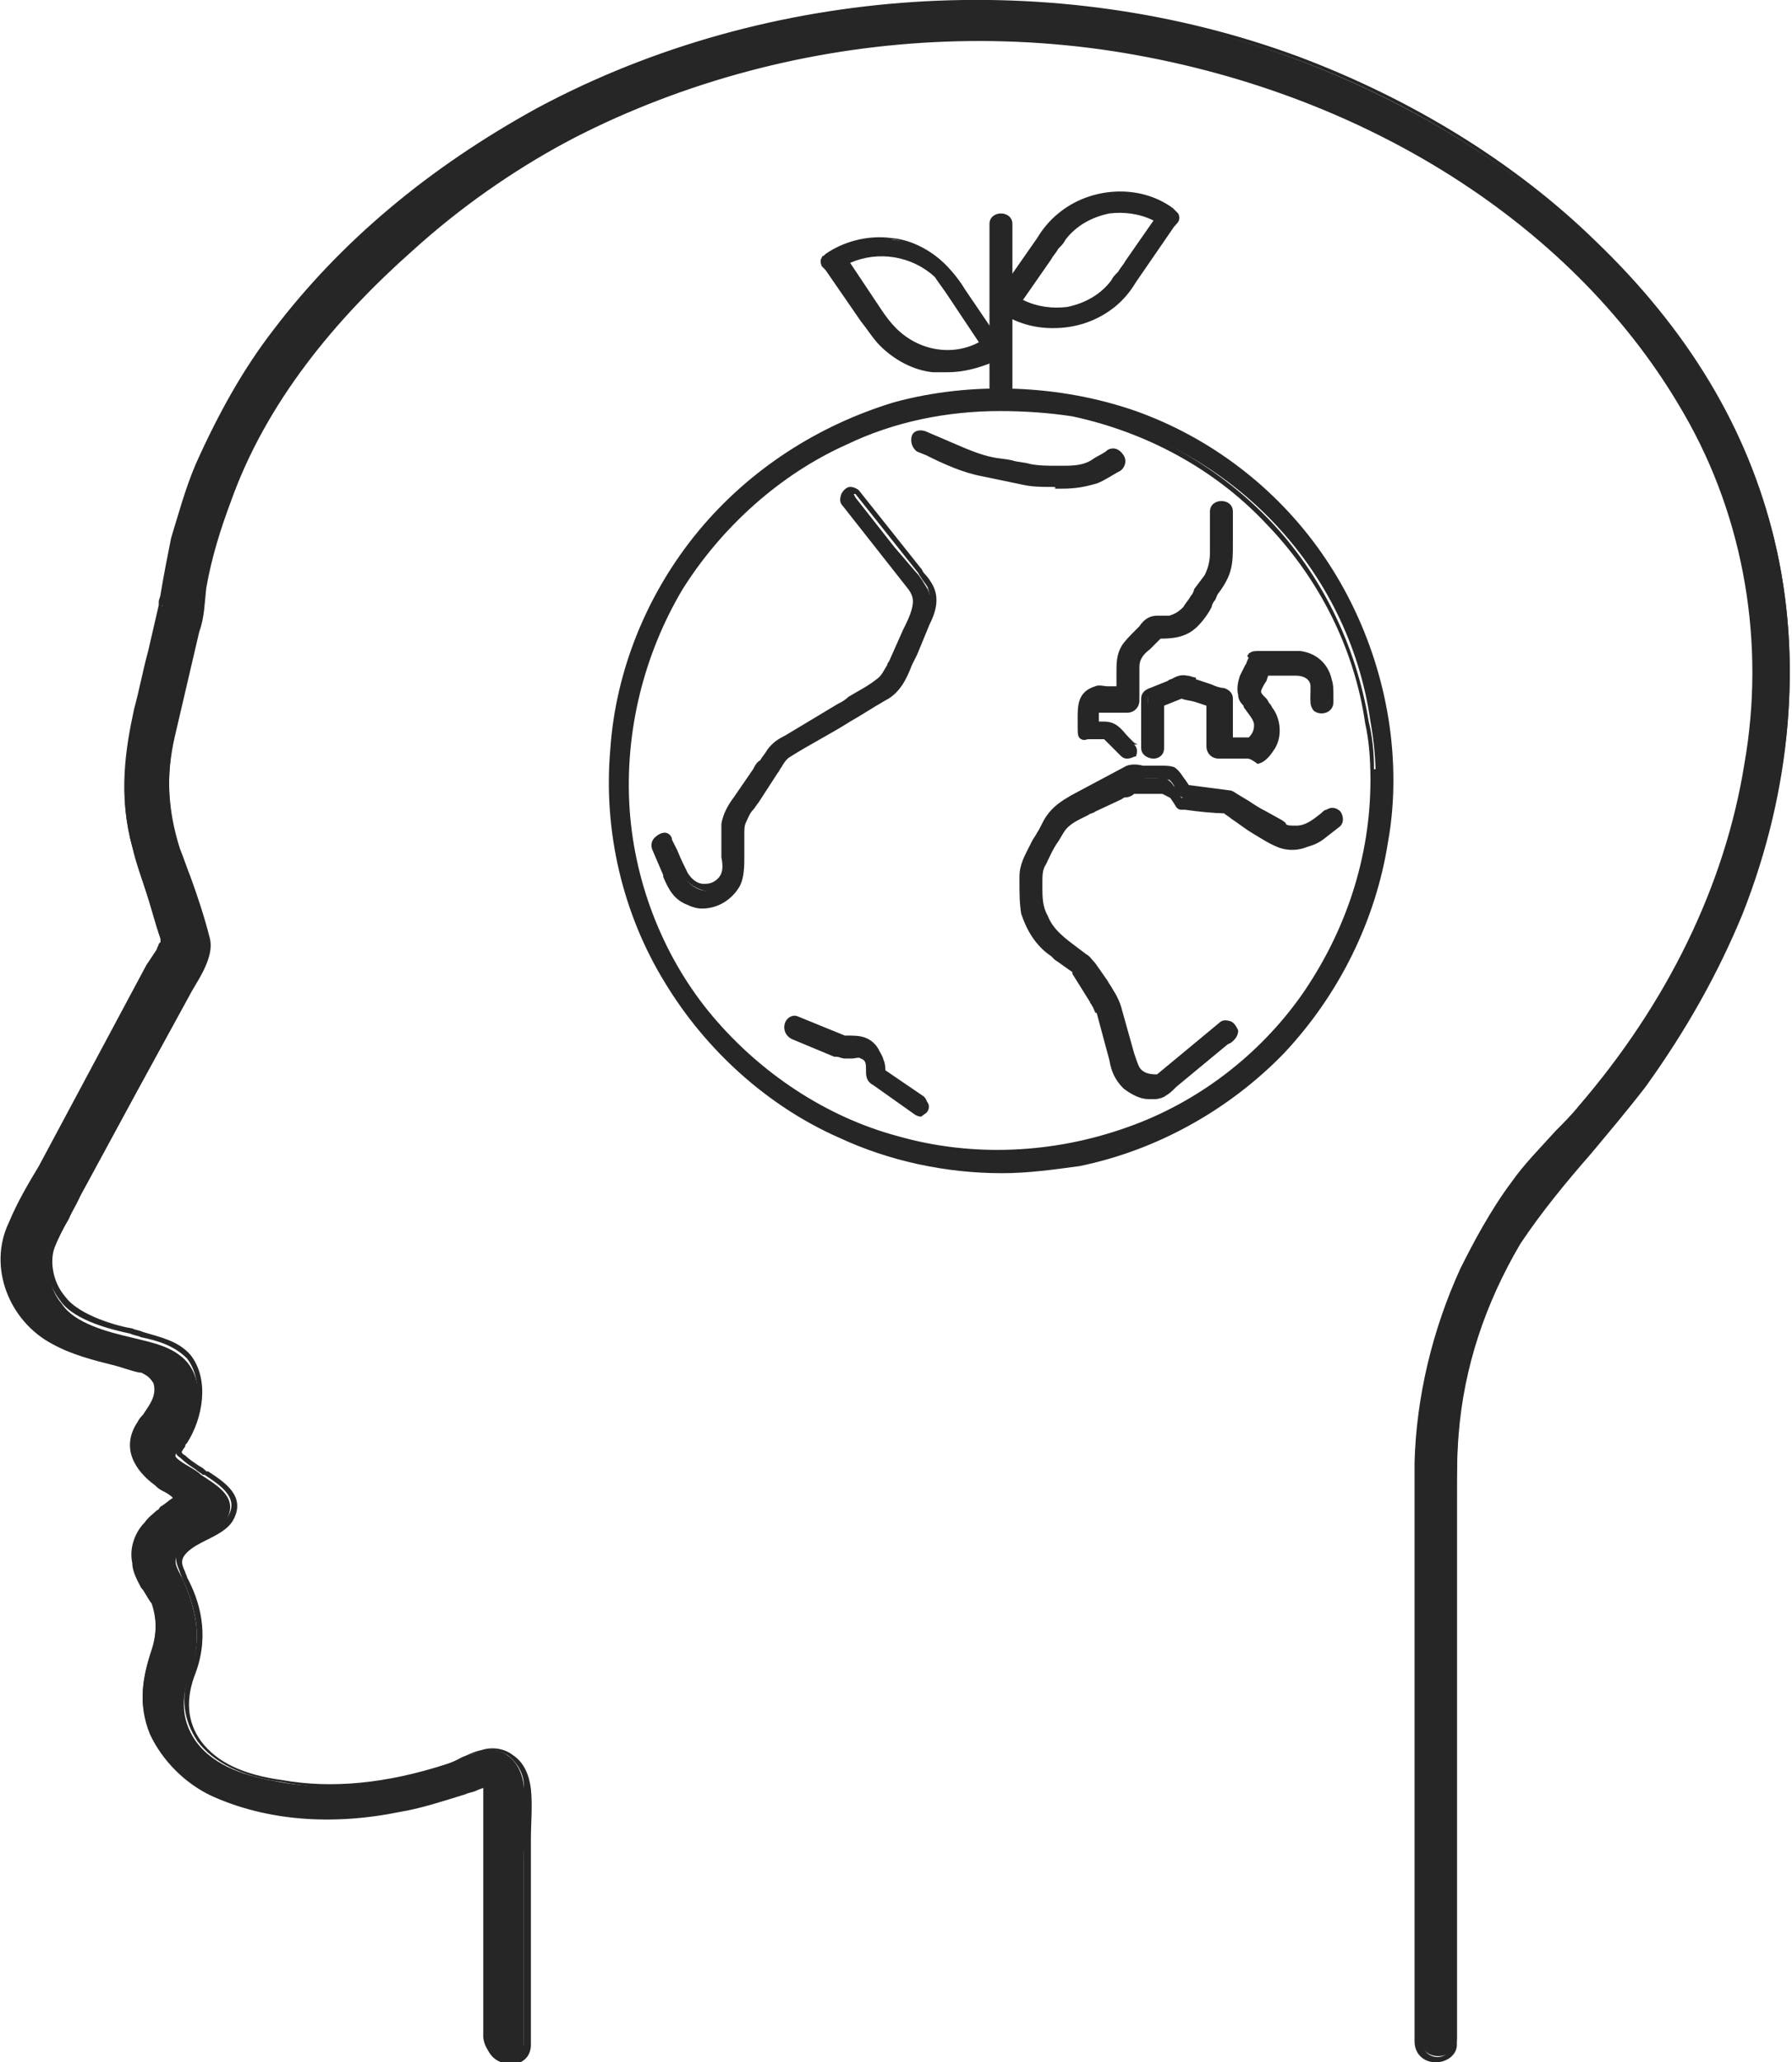 <svg enable-background="new 0 0 101.6 116.9" viewBox="0 0 101.6 116.9" xmlns="http://www.w3.org/2000/svg"><g fill="#262626"><path d="m100.6 30.6c-3.2-13.1-14.8-22.6-27-27.2-13.9-5.2-29.9-4.1-43 2.9-5.8 3.1-10.9 7.3-14.9 12.6-1.8 2.3-3.2 4.8-4.4 7.5-.6 1.4-1 2.7-1.4 4.2-.3 1.1-.4 2.1-.6 3.2 0 .3-.2.9-.1.4 0 .1-.1.3-.1.3-.5 2-.9 4-1.4 5.9-.7 2.5-.9 5-.2 7.6.5 1.7 1.1 3.5 1.6 5.2v.1l.2-.2c-.1 0-.2.3-.2.3 0 .1 0 .1.1.2s-.1.1-.2 0c-.2.4-.4.8-.7 1.3l-6 11.3c-.6 1-1.2 2-1.7 3.2-1.2 2.5.1 5.5 2.5 6.7 1.5.8 3.2 1.1 4.9 1.6.4.2.7.3.8.7.3 1-.4 1.6-.9 2.4-.8 1.4-.1 2.6 1 3.4.3.2.8.5 1.2.8-.3.2-.6.4-.8.5-.3.3-.7.4-.9.8-.5.6-.8 1.4-.7 2.2s.7 1.4.9 2.2c.3.9.3 1.9 0 2.8-.5 1.5-.8 3.1-.1 4.6s2 2.8 3.4 3.5c3.3 1.5 7 1.6 10.6.8 1.3-.3 2.5-.6 3.6-1 .3-.2.8-.3 1.2-.4h.1v11.1 3.4c.2 1.6 2.3 1.6 2.3.3v-10.3c0-1.4.1-2.8 0-4.2s-1.2-2.5-2.6-2c-.8.3-1 .4-2 .8-3 1-6.2 1.5-9.3.9-1.7-.3-3.6-.8-4.7-2.3-.9-1.3-.8-2.6-.3-4 .7-1.8.3-3.6-.5-5.3-.3-.6-.6-1 0-1.5.8-.7 2-.8 2.5-1.7.8-1.3-.5-2-1.4-2.6-.3-.3-.8-.5-1.2-.8s-.3-.3.1-.8c.9-1.4 1.4-3.5.3-4.8-.8-.9-2-1.1-3.2-1.4-1.3-.3-3.2-.8-3.9-1.9-.7-.8-.9-2.1-.6-3 .5-1.1 1.2-2.1 1.7-3.2l3.2-5.9 2.9-5.3c.4-.8 1.4-2 1.1-3.1-.3-1.7-1.1-3.5-1.6-5.1-.7-2.2-.8-4.3-.3-6.5l1.4-6c.3-.8.3-1.7.4-2.5.3-1.7.8-3.3 1.4-4.9 2-5.6 5.9-10.3 10.3-14.2 10.7-9.7 25.8-13.6 39.8-11.5 12.9 2 25.8 9.1 32.4 20.8 3.4 6 4.6 13.1 3.4 19.9-1.2 7.2-4.7 13.9-9.4 19.4-1.3 1.4-2.6 2.7-3.7 4.2-1.1 1.4-2 3.1-2.9 4.8-1.5 3.4-2.5 7.2-2.5 10.9-.1 2.3 0 4.5 0 6.8v26c0 1.4 2.1 1.4 2.1 0v-31c0-1.2 0-2.4.1-3.6.3-3.8 1.5-7.5 3.6-10.9 2-3.2 4.9-5.9 7.1-8.9 2.2-3.1 4.1-6.3 5.5-9.8 2.5-6.3 3.4-13.7 1.7-20.7z"/><path d="m81.4 116.9c-.6 0-1.2-.4-1.2-1.2v-26c0-.8 0-1.5 0-2.3 0-1.5 0-3 0-4.5.1-3.7 1-7.5 2.6-11 .7-1.4 1.7-3.3 2.9-4.9.7-1 1.6-1.9 2.5-2.9.4-.4.9-.9 1.3-1.4 5-5.8 8.3-12.5 9.4-19.4 1.2-6.8 0-13.9-3.4-19.8-6.1-10.7-18.2-18.4-32.4-20.6-14.4-2.2-29.2 2-39.8 11.1-5 4.4-8.4 9.2-10.2 14.2-.5 1.3-1.1 3-1.4 4.9-.1.3-.1.7-.1 1-.1.5-.1 1-.3 1.5l-1.4 6c-.5 2.2-.4 4.3.3 6.5.2.5.4 1.1.6 1.6.4 1.1.8 2.3 1.1 3.5.2.8-.3 1.8-.8 2.5-.1.2-.2.4-.3.6l-2.9 5.3-3.2 5.9c-.3.5-.6 1.1-.8 1.6-.3.5-.6 1.1-.8 1.6-.3.8-.1 2 .6 2.8.8 1.1 3.1 1.7 3.8 1.8.2.1.4.1.6.2 1 .3 2 .5 2.7 1.3 1.1 1.4.7 3.6-.2 5-.1.1-.1.1-.1.2-.1.1-.2.3-.2.3s0 .1.2.2c.2.2.5.4.8.6.2.1.3.2.4.3h.1c.9.6 2.2 1.4 1.4 2.8-.3.5-.9.8-1.5 1.1-.4.2-.8.4-1.1.7-.4.4-.3.7-.1 1.1 0 .1.1.2.1.3.7 1.3 1.3 3.2.5 5.4-.6 1.5-.5 2.8.3 3.9.9 1.2 2.4 1.9 4.6 2.2 2.8.5 5.9.2 9.3-.9.4-.1.7-.3.9-.4.3-.1.6-.3 1.1-.4.6-.2 1.3-.1 1.8.3.6.4.9 1.1 1 1.9.1 1 0 1.9 0 2.8v1.4 10.3c0 .7-.5 1.1-1.1 1.1-.7 0-1.4-.4-1.5-1.4v-14.3c-.2.1-.3.1-.5.2s-.4.1-.6.2c-1.3.4-2.5.8-3.7 1-3.9.8-7.6.5-10.7-.9-1.5-.7-2.8-2-3.5-3.5-.7-1.7-.4-3.3.1-4.7.3-.9.3-1.8 0-2.7-.3-.4-.4-.7-.6-.9-.2-.4-.5-.9-.5-1.4-.2-.9.2-1.8.7-2.3.2-.3.5-.5.7-.7.1 0 .1-.1.2-.2.2-.1.4-.3.7-.5-.2-.2-.4-.3-.6-.4s-.3-.2-.4-.3c-1.1-.8-2-2.1-1-3.6.1-.2.2-.3.3-.4.4-.6.8-1.1.6-1.8-.2-.3-.3-.4-.7-.6h-.1c-.5-.1-1-.3-1.4-.4-1.2-.3-2.4-.6-3.5-1.2-2.5-1.3-3.7-4.4-2.5-6.9.5-1.2 1.1-2.2 1.7-3.2l6.1-11.4c.2-.3.4-.6.6-.9 0-.1.1-.2.1-.3l.1-.1v-.1s0 0 0-.1c-.3-.8-.5-1.7-.8-2.6s-.6-1.7-.8-2.6c-.8-2.9-.4-5.5.1-7.8.3-1.1.5-2.2.8-3.3.2-.9.4-1.7.6-2.6v-.1s0 0 0-.1.1-.3.1-.4c.2-1.2.4-2.2.6-3.2.4-1.3.8-2.8 1.4-4.2 1.3-2.9 2.7-5.4 4.4-7.6 3.8-5 8.8-9.2 15-12.6 13.1-7 29.3-8 43.1-2.9 6.4 2.4 12.3 6 16.9 10.5 5.2 5 8.6 10.6 10.1 16.9 1.6 6.7 1 14.1-1.8 21.2-1.4 3.4-3.2 6.6-5.5 9.8-1 1.3-2.1 2.6-3.1 3.8-1.4 1.6-2.8 3.3-4 5.1-2 3.4-3.2 7-3.5 10.8-.1 1.2-.1 2.4-.1 3.6v31c0 .6-.6 1-1.2 1zm-25.8-114.9c2.5 0 5.1.2 7.6.6 14.2 2.2 26.4 10 32.5 20.8 3.4 6 4.6 13.1 3.4 20-1.1 6.9-4.4 13.6-9.4 19.5-.4.5-.9.9-1.3 1.4-.9.9-1.7 1.8-2.4 2.8-1.2 1.6-2.2 3.4-2.9 4.8-1.6 3.5-2.4 7.3-2.5 10.9-.1 1.5 0 3 0 4.5v2.3 26c0 .7.5 1 .9 1s.9-.3.9-1v-31c0-1.2 0-2.4.1-3.6.3-3.9 1.5-7.5 3.6-10.9 1.2-1.8 2.6-3.5 4-5.1 1.1-1.2 2.2-2.5 3.1-3.8 2.3-3.2 4.1-6.4 5.5-9.7 2.8-7.1 3.4-14.3 1.8-21-1.5-6.2-4.9-11.8-10.1-16.7-4.6-4.4-10.4-8-16.8-10.4-13.8-5.1-29.8-4-42.9 2.9-6.1 3.3-11.1 7.5-14.9 12.5-1.7 2.2-3.1 4.6-4.4 7.5-.6 1.4-1 2.8-1.4 4.1-.2 1-.4 2-.6 3.2s0 .6-.2.7c-.2 1-.4 1.8-.6 2.7-.3 1.1-.5 2.2-.8 3.3-.5 2.3-.9 4.9-.1 7.7.3.8.5 1.7.8 2.6.3.8.5 1.7.8 2.5h.1.1.7l-.6.2s0 .1-.1.1v.1c.1.1.1.2 0 .3s-.2.1-.3 0c0 .1-.1.2-.1.2-.2.3-.3.6-.6.9l-6.1 11.3c-.6 1-1.2 2-1.7 3.2-1.1 2.3 0 5.3 2.4 6.5 1.1.6 2.2.9 3.4 1.2.5.1 1 .2 1.5.4h.1c.4.2.7.3.9.7.2.9-.2 1.5-.6 2.1-.1.1-.2.3-.3.4-.8 1.3 0 2.5 1 3.2.1.1.3.2.4.3.3.2.5.3.8.6l.1.1-.1.1c-.3.2-.6.4-.8.5-.1.1-.1.1-.2.2-.3.2-.5.3-.7.7-.4.5-.8 1.3-.7 2.1 0 .5.3.9.5 1.3.2.3.3.6.4.9.3 1 .3 1.9 0 2.9-.4 1.3-.8 2.9-.1 4.5.7 1.5 1.9 2.7 3.3 3.4 3 1.4 6.6 1.7 10.5.8 1.2-.2 2.4-.6 3.6-1 .2-.1.4-.2.6-.2.2-.1.4-.1.6-.2h.1.2v14.6c.1.7.6 1.1 1.2 1.1h.1c.4 0 .8-.3.8-.9v-10.3c0-.5 0-1 0-1.4 0-1 0-1.8 0-2.8 0-.7-.4-1.3-.9-1.7-.5-.3-1-.4-1.6-.2-.5.1-.7.3-1 .4-.2.1-.5.2-.9.4-3.4 1.2-6.5 1.5-9.4.9-2.2-.3-3.8-1.1-4.7-2.3-.8-1.2-1-2.5-.4-4.1.8-2 .1-3.9-.5-5.2 0-.1-.1-.2-.1-.3-.2-.5-.4-.9.1-1.4.3-.3.8-.5 1.2-.7.6-.3 1.1-.5 1.4-1 .7-1.1-.4-1.8-1.3-2.4h-.1c-.1-.1-.3-.2-.4-.3-.3-.2-.6-.4-.8-.6-.1-.1-.3-.2-.3-.3 0-.2.1-.3.2-.5 0-.1.1-.1.1-.2.9-1.3 1.3-3.4.3-4.7-.7-.7-1.6-1-2.6-1.2-.2-.1-.4-.1-.6-.2-.9-.2-3.2-.7-4-1.9-.7-.9-1-2.2-.6-3.1.3-.6.6-1.1.9-1.6s.6-1.1.8-1.6l3.2-5.9 2.9-5.3.3-.6c.4-.8.9-1.6.7-2.3-.2-1.1-.6-2.3-1-3.4-.2-.6-.4-1.1-.6-1.7-.7-2.2-.8-4.4-.3-6.6l1.4-6c.2-.5.2-1 .3-1.5 0-.3.1-.7.2-1 .3-1.9.9-3.6 1.4-4.9 1.8-5.1 5.3-9.9 10.3-14.3 8.6-7.7 20.3-11.9 32.3-11.9z"/><path d="m78 44.2c0 4.4-1.4 8.7-3.9 12.3-2.5 3.5-6 6.2-10 7.6-4.2 1.5-8.8 1.7-13.1.5-4.1-1.2-7.8-3.6-10.6-6.9s-4.5-7.5-4.8-11.9c-.3-4.3.7-8.9 3-12.6 2.2-3.6 5.5-6.6 9.4-8.3 4-1.8 8.7-2.3 13-1.5 4.2.9 8.1 3 11.1 6.1s5 7.1 5.6 11.4c.2 1.1.3 2.2.3 3.3s.8.5.8 0c0-4.5-1.4-9.1-4.1-12.8-2.6-3.6-6.2-6.4-10.4-7.9s-9.1-1.8-13.6-.5c-4.3 1.2-8.2 3.8-11 7.2-2.9 3.5-4.6 7.8-4.9 12.3s.7 9.2 3.1 13.1c2.3 3.8 5.7 6.8 9.8 8.7 4.2 1.9 8.9 2.4 13.5 1.5 4.4-.9 8.4-3.1 11.5-6.3s5.2-7.4 5.9-11.8c.2-1.1.2-2.2.3-3.4-.1-.6-.9-.6-.9-.1z"/><path d="m56.8 66.5c-3.2 0-6.4-.7-9.2-2-4.1-1.8-7.6-5-9.9-8.8-2.4-3.9-3.5-8.6-3.1-13.2.3-4.5 2.1-8.9 5-12.4s6.8-6 11.1-7.3c4.4-1.2 9.4-1 13.7.5 4.2 1.5 7.9 4.3 10.5 8s4.1 8.3 4.1 12.9v.1c0 1.1-.1 2.3-.3 3.4-.7 4.5-2.8 8.7-5.9 12-3.1 3.2-7.2 5.5-11.6 6.4-1.5.2-2.9.4-4.4.4zm-.2-44c-2 0-4 .3-5.9.8-4.2 1.2-8.1 3.7-10.9 7.1s-4.6 7.7-4.9 12.2.8 9.1 3.1 12.9c2.3 3.7 5.7 6.8 9.7 8.6 4.1 1.9 8.9 2.4 13.3 1.5 4.3-.9 8.3-3.1 11.4-6.2 3.1-3.2 5.1-7.3 5.8-11.7.1-.9.2-1.7.2-2.6-.1 0-.2 0-.3 0-.2 4.2-1.5 8.1-4 11.6s-6.1 6.2-10.1 7.7c-4.2 1.5-8.9 1.7-13.3.5-4.2-1.2-7.9-3.6-10.7-7-2.8-3.3-4.5-7.6-4.9-12-.3-4.5.8-9 3-12.8 2.2-3.7 5.6-6.7 9.5-8.4 4-1.8 8.7-2.4 13.1-1.5 4.2.9 8.2 3.1 11.2 6.2s5 7.2 5.7 11.5c.2.8.3 1.7.3 2.7h.3c-.1-4.3-1.5-8.6-4-12-2.6-3.6-6.1-6.3-10.3-7.8-2.1-.9-4.7-1.3-7.3-1.3zm.1.8c-3 0-6 .6-8.7 1.9-3.8 1.7-7.1 4.7-9.3 8.2-2.2 3.7-3.3 8.1-3 12.5.3 4.3 2 8.5 4.7 11.7s6.4 5.7 10.5 6.8c4.2 1.2 8.8 1 13-.5 4-1.4 7.5-4.1 9.9-7.5 2.5-3.6 3.9-7.8 3.9-12.2 0-1.3-.1-2.3-.3-3.2-.6-4.2-2.6-8.2-5.6-11.3-2.9-3.1-6.8-5.2-11-6.1-1.3-.2-2.7-.3-4.1-.3zm21.5 20.9c0 .3.1.4.1.4s.2-.2.2-.4c0-.1 0-.1 0-.1-.1 0-.2 0-.3.1 0-.1 0 0 0 0z"/><path d="m47.8 28.6 3.7 4.7c.3.4.5.9.3 1.4-.2.4-.3.8-.5 1.2l-.8 1.8c-.2.4-.3.9-.7 1.2-.7.5-1.5.9-2.2 1.3l-3 1.8c-.3.2-.7.4-.9.8-.2.3-.5.7-.7 1.1l-1.1 1.6c-.3.4-.6.8-.7 1.4-.1.5 0 1.1 0 1.6 0 .6.1 1.2-.3 1.6-.6.7-1.6.4-2.1-.4-.2-.5-.4-1-.7-1.5l-.2-.5c-.2-.5-.9-.1-.7.4l.6 1.5c.3.7.6 1.2 1.3 1.6.9.4 2 0 2.5-.9.3-.6.3-1.2.3-1.9v-1c0-.2 0-.5.1-.7.1-.4.5-.8.7-1.2l1.2-1.7c.2-.3.5-.8.8-1 1.7-1.1 3.5-2.1 5.4-3.2.9-.5 1.2-1.6 1.6-2.5l.7-1.7c.3-.7.5-1.3.2-2-.2-.3-.4-.7-.7-1l-1.2-1.4-2.2-2.8-.1-.2c-.4-.4-.9.2-.6.6z"/><path d="m39.8 51.5c-.3 0-.6-.1-.8-.2-.8-.3-1.1-.9-1.4-1.6v-.1l-.6-1.4c-.1-.2-.1-.5.1-.7s.4-.3.6-.3.4.2.4.4l.3.6c.2.5.4.9.6 1.3.2.3.5.6.9.6.2 0 .5 0 .8-.3s.3-.7.2-1.2c0-.1 0-.2 0-.3 0-.2 0-.4 0-.5 0-.4 0-.7 0-1.1.1-.6.4-1.1.7-1.5l1.1-1.6c.1-.2.2-.4.4-.5.1-.2.3-.4.4-.6.3-.4.6-.6 1-.8l3-1.8c.2-.1.4-.2.6-.4.5-.3 1.1-.6 1.6-1 .3-.2.4-.5.6-.8 0-.1.1-.2.1-.2l.8-1.8c.2-.4.4-.8.5-1.2s.1-.7-.2-1.1l-3.7-4.7c-.2-.2-.2-.4-.1-.7.1-.2.3-.4.5-.4s.4.1.5.2l3.5 4.4c.1.1.1.2.2.3.2.2.4.5.5.7.4.8.1 1.6-.2 2.2l-.7 1.7c-.1.2-.2.4-.3.6-.3.8-.7 1.6-1.5 2-.7.4-1.3.8-2 1.2-1.1.7-2.3 1.3-3.4 2-.2.1-.4.4-.5.6-.1.1-.1.2-.2.3l-1.1 1.7c-.1.1-.2.3-.3.4-.2.2-.3.5-.4.7s-.1.4-.1.7v1.2c0 .6 0 1.3-.3 1.8-.5.8-1.3 1.2-2.1 1.2zm-2.2-3.8s-.1 0-.1.1-.1.1 0 .2l.7 1.5c.3.6.5 1.1 1.1 1.3.8.3 1.7 0 2.1-.8.3-.5.3-1 .3-1.6v-1.2c0-.3 0-.5.1-.8s.3-.5.5-.8c.1-.1.2-.3.3-.4l1.2-1.7c.1-.1.1-.2.2-.3.2-.3.4-.6.7-.8 1.1-.7 2.3-1.4 3.4-2 .7-.4 1.3-.8 2-1.2.6-.4.9-1.1 1.3-1.8.1-.2.2-.4.3-.6l.7-1.7c.3-.7.4-1.2.2-1.8-.1-.2-.3-.4-.4-.6-.1-.1-.1-.2-.2-.3l-3.5-4.4h-.1s-.1.1-.1.1v.2l3.7 4.7c.4.5.5 1.1.3 1.6-.1.4-.3.8-.5 1.2l-.8 1.8c0 .1-.1.2-.1.2-.2.4-.3.8-.7 1.1-.5.4-1.1.7-1.6 1-.2.1-.4.2-.6.4l-3 1.8c-.3.2-.6.4-.9.7-.1.2-.2.4-.4.5-.1.2-.2.4-.4.5l-1.1 1.6c-.3.4-.6.8-.6 1.3v1 .6.3c0 .5 0 1.1-.4 1.5-.3.3-.7.5-1.2.4s-1-.4-1.3-.9c-.2-.5-.4-.9-.6-1.4z"/><path d="m69.4 58.2-3.7 3.1.3-.1c-.6 0-1.1-.1-1.5-.5-.2-.2-.3-.5-.3-.8l-.7-2.5c-.2-.5-.5-1-.8-1.5l-.7-1.1c-.1-.2-.3-.3-.5-.5-.8-.6-1.7-1.2-2.1-2.1-.4-.7-.4-1.3-.4-1.8 0-.6 0-.9.2-1.4.3-.6.7-1.2 1-1.8.4-.7 1.2-1 1.9-1.3l1.5-.7c.2-.1.6-.2.8-.4.1-.1-.3 0-.1.1h.3 1.7l-.3-.2.6.9c.1.2.2.3.4.3h.2c.7.1 1.6.2 2.3.2.2 0-.2-.1-.1 0s.3.2.4.3c.3.2.7.5 1 .7.5.3 1.1.7 1.6.9.7.3 1.5.2 2.1-.2s.6-.4.9-.7c.4-.3 0-1-.4-.7-.5.4-1.1 1-1.8 1s-.6-.2-.9-.3l-.9-.5c-.5-.2-.9-.6-1.3-.8-.2-.1-.4-.3-.6-.3s-.4-.1-.7-.1l-2-.2.3.2-.4-.6c-.1-.2-.3-.5-.5-.6s-.6-.1-.8-.1h-.4c-.4 0-.9-.1-1.2.1l-1.4.7-1.6.8c-.5.3-1 .6-1.3 1.1-.3.4-.5.9-.7 1.3-.3.6-.7 1.2-.7 1.8 0 .7 0 1.4.1 2 .2 1 .8 1.7 1.6 2.3.4.3.8.7 1.2.9.1.1-.1-.2-.1-.1s.1.1.1.2l.5.7.5.8c.1.2.2.4.3.5s0-.1 0 0 0 .1.1.2l.2.7.5 1.8c.2.5.3 1.1.7 1.5.3.3.8.5 1.3.6.3 0 .6.1.8-.1.3-.2.5-.4.8-.7l2.7-2.2.2-.2c.7-.4.2-1-.2-.6z"/><path d="m65.5 62.3c-.1 0-.3 0-.4 0-.5 0-1-.3-1.4-.6-.5-.5-.7-1-.8-1.6l-.7-2.6s0-.1-.1-.1c-.1-.2-.1-.3-.2-.4 0-.1-.1-.1-.1-.2l-1-1.6s0 0 0-.1c-.3-.2-.7-.5-1-.7l-.2-.2c-.9-.6-1.4-1.5-1.7-2.4-.1-.6-.1-1.2-.1-1.8v-.3c0-.7.3-1.2.6-1.8l.1-.2c.1-.2.2-.3.3-.5.2-.3.3-.6.5-.9.4-.6.9-.9 1.4-1.2l3-1.6c.3-.2.7-.2 1.1-.1h.3.5.2c.2 0 .6 0 .8.1.3.2.5.6.6.7l.2.3 2.3.3c.2 0 .4.2.6.3l.5.3c.3.2.6.4 1 .6l.9.5c.1.1.2.1.2.2.1.1.2.1.6.1.5 0 .9-.3 1.4-.7.1-.1.2-.2.3-.2.3-.2.6-.1.8.1.2.3.2.7-.1.9l-.9.7c-.7.5-1.6.6-2.4.2-.5-.2-1-.5-1.4-.8l-.2-.1c-.2-.1-.3-.2-.5-.3s-.3-.2-.5-.3c-.1-.1-.1-.1-.2-.1s-.1-.1-.2-.1c-.6 0-1.1-.1-1.7-.2l-.5-.1h-.1-.1c-.3 0-.5-.2-.7-.5l-.6-.3h-1.4c-.1 0-.1 0-.2 0-.1.1-.3.2-.5.2-.1 0-.2.1-.2.1l-1.5.7c-.1.1-.3.1-.4.2-.6.3-1.1.5-1.4 1l-.3.5c-.3.4-.5.9-.7 1.3-.2.3-.2.6-.2 1.1v.2c0 .5 0 1.1.3 1.6.3.8 1 1.3 1.8 1.9l.4.3c.2.1.3.3.5.5l.7 1c.1.2.2.3.3.5.2.3.4.7.5 1.1l.7 2.5c.1.3.2.6.3.8.2.3.5.4 1 .4l3.5-2.9c.2-.2.4-.2.7-.1.2.1.3.3.4.5 0 .1 0 .4-.4.7l-.2.1-2.9 2.4c-.2.2-.4.4-.6.5-.1.1-.4.2-.6.2zm-.6-.6h.2c.2 0 .5.1.7 0s.4-.3.6-.5zm-2.3-4.4.8 2.6c.1.5.3 1 .7 1.4.2.2.4.3.7.4l.4-.4c-.3-.1-.6-.2-.9-.5-.2-.3-.3-.5-.4-.9l-.7-2.5c-.1-.3-.3-.6-.5-.9-.1-.2-.2-.3-.3-.5l-.7-1c-.1-.1-.2-.2-.3-.4l-.4-.4c-.8-.6-1.6-1.1-1.9-2.1-.3-.6-.3-1.2-.3-1.8v-.2c0-.5 0-.9.3-1.3.2-.5.5-.9.7-1.4l.3-.5c.4-.6 1-.9 1.6-1.2.1-.1.3-.1.4-.2l1.5-.8c.1 0 .2-.1.3-.1s.2-.1.3-.1c0-.1.2-.2.3-.2h.2l.1.1h1l-.2-.3h-.6c-.1 0-.2 0-.3 0-.3 0-.6 0-.8.1l-3 1.6c-.5.3-.9.5-1.2 1-.2.3-.3.5-.5.8-.1.2-.2.3-.3.5l-.1.2c-.3.5-.5 1-.5 1.5v.3c0 .6 0 1.1.1 1.6.2.9.7 1.6 1.5 2.2l.2.2c.2.2.5.4.8.6.2 0 .4.2.4.3l.1.2.9 1.5c0 .1.1.1.1.2 0 0 0 .1.1.1l.1.2zm3.8 3.6h.4l2.7-2.2c.2-.1.2-.2.2-.3 0 0 0-.1-.1-.1h-.1zm3.4-14.9c.1 0 .2.1.2.1.2.1.3.2.5.3s.3.2.5.3l.2.1c.5.3.9.5 1.4.8.6.3 1.3.2 1.9-.2l.9-.7c.1-.1.1-.2 0-.2-.1-.1-.1-.1-.2 0s-.2.1-.3.2c-.5.4-1 .8-1.7.8-.6 0-.7-.1-.9-.3 0 0-.1-.1-.2-.1l-.9-.5c-.3-.2-.7-.4-1-.6l-.5-.3c-.1-.1-.3-.2-.4-.2l-.7-.1-1.2-.1.2.3c.5.1 1 .1 1.4.2.1 0 .2-.1.3 0l.2.1zm-2.8-.5h.1.1.3l-.8-.5.1.2c0 .3.1.3.2.3zm-1.2-1.3.8.4c-.1-.2-.2-.3-.3-.4-.1 0-.3 0-.5 0z"/><path d="m64.2 42.1c-.3-.3-.7-.7-1-1-.2-.2-.5-.1-.7-.1h-.7l.4.4v-.8c0-.3 0-.5.3-.5h1.5c.2 0 .4-.2.4-.4 0-.6 0-1.3 0-1.9 0-.5.3-.8.7-1.2l.7-.7-.3.1c.8 0 1.6-.1 2.2-.7.4-.4.7-.9 1-1.4s.7-1 .9-1.6c.1-.5.1-1.1.1-1.6v-1.7c0-.5-.8-.5-.8 0v2.3c0 .5-.1 1-.3 1.4-.2.3-.4.6-.6.8-.2.3-.4.7-.7 1-.2.3-.5.5-.9.5-.2.1-.5 0-.7.1-.4 0-.7.4-.9.6s-.7.6-.9 1c-.3.5-.2 1-.2 1.6v1.3l.4-.4h-1c-.3 0-.6 0-.9 0-1 .2-.7 1.3-.7 2.1 0 .7.2.4.4.4h1.1l-.3-.1 1.1 1.1c.2.3.7-.2.4-.6z"/><path d="m63.9 43c-.2 0-.3-.1-.4-.2l-.9-.9h-.3-.5s0 0-.1 0-.2.1-.4 0-.2-.3-.2-.7c0-.1 0-.2 0-.3s0-.1 0-.2c0-.7 0-1.5 1-1.8.2-.1.5 0 .7 0h.5v-.8c0-.5 0-1 .3-1.5.2-.3.5-.6.7-.8l.2-.2.1-.1c.2-.3.5-.6 1-.6h.3.4c.3-.1.5-.2.8-.5.1-.2.3-.4.4-.6.1-.1.2-.3.2-.4l.6-.8c.2-.4.3-.8.3-1.3v-2.3c0-.8 1.3-.8 1.3 0v1.9c0 .4 0 .9-.1 1.3-.1.5-.4 1-.7 1.4-.1.1-.1.2-.2.4-.1.1-.2.3-.2.4-.2.4-.5.8-.8 1.1-.6.6-1.3.7-2.1.7l-.6.6c-.4.3-.6.6-.6 1v1.2.1.6c0 .4-.3.7-.7.7h-1.5c-.1 0-.1 0-.1 0v.3.2h.2c.2 0 .5 0 .8.2s.5.5.7.7c.1.1.2.2.3.3l.2.1h-.2c.2.2.2.4.1.7 0-.1-.2.1-.5.1zm-.5-1.1.6.6s0 0 .1-.1c0-.1 0-.1 0-.1-.1-.1-.2-.2-.3-.4zm-1.1-.7.9.3c-.1-.1-.2-.2-.3-.2-.1-.1-.2-.1-.4-.1zm-.7 0s0 .1 0 0v.2h.2zm0-.5h.2v-.2c0-.3 0-.8.6-.8h.9v-.4h-.6c-.2 0-.4 0-.6 0-.5.3-.5.7-.5 1.4zm2.1-.9h.2c.1 0 .2-.1.2-.2s0-.1 0-.2zm.1-.9h.2c0-.4 0-.8 0-1.2 0-.6.4-1 .8-1.3l.2-.2h-.4c-.2.2-.5.4-.6.7-.2.4-.2.8-.2 1.3zm5.4-10c-.1 0-.1 0-.1.1v2.3c0 .5 0 1-.4 1.5l-.6.8c-.1.1-.2.2-.2.4-.1.2-.3.4-.4.6-.3.4-.7.6-1.1.6-.2 0-.3 0-.5 0-.1 0-.2 0-.3 0-.2 0-.4.2-.6.4l1.7-.6-.4.4c.4-.1.8-.2 1.2-.6.3-.3.5-.6.7-1 .1-.1.2-.3.2-.4.1-.1.1-.2.2-.3.3-.4.5-.8.6-1.2s.1-.8.1-1.2v-1.9c.1.1 0 .1-.1.1z"/><path d="m65.8 42.4v-2.8l-.3.4 1-.4.5-.2s.1 0 .1-.1c0 .1-.3-.1-.1 0 .3.2.8.2 1.2.3l.8.4-.3-.4v2.8c0 .2.2.4.4.4h1.3.5c.3-.1.7-.4.8-.7.3-.6.3-1.4-.1-2-.1-.2-.3-.4-.4-.7-.1-.1-.2-.4-.2-.5s.2-.5.3-.7l.3-.6-.3.2h2c.5 0 .9.3 1 .8.1.3 0 .7 0 1 0 .5.8.5.8 0s.1-.8-.1-1.2c-.2-.7-.8-1.3-1.6-1.4-.7-.1-1.5 0-2.2 0s-.3.1-.3.2c-.2.4-.3.7-.5 1.1-.1.3-.2.6-.1 1 .1.2.2.4.3.5.2.3.6.8.7 1.2 0 .4-.1.7-.4.9 0 0-.1 0-.1.1s.1-.1.2 0h-1.7l.4.4v-2.8c0-.2-.1-.3-.3-.4-.7-.2-1.4-.5-2.1-.7-.3-.1-.6.1-.9.2l-1 .4c-.2.1-.3.2-.3.4v2.8c-.1.6.7.6.7.1z"/><path d="m70.7 43c-.1 0-.1 0-.2 0h-.1-1.3c-.4 0-.7-.3-.7-.7v-2.3l-.6-.2c-.3-.1-.6-.1-.8-.2l-1 .4v2.4c0 .4-.3.6-.6.6s-.7-.2-.7-.6v-1.8-1c0-.3.2-.5.5-.6l1-.4s.1-.1.2-.1c.2-.1.5-.3.9-.2.2 0 .3.1.5.1v.1c.3.1.6.2.9.3.2.1.5.2.7.2.3.1.5.3.5.6v.9 1.3h.9c.2-.2.3-.4.3-.7s-.3-.6-.5-.9c-.1-.1-.1-.2-.1-.2-.2-.2-.3-.4-.3-.6-.1-.4 0-.8.1-1.1.1-.2.2-.4.3-.6.1-.1.1-.3.2-.4-.1-.1-.1-.2 0-.2.1-.2.3-.2.7-.2h.7 1.5c.9.1 1.6.7 1.8 1.6.1.3.1.6.1.9v.4c0 .6-.7.8-1.1.5-.1-.1-.2-.3-.2-.5 0-.1 0-.2 0-.3 0-.2 0-.4 0-.6 0-.4-.4-.6-.8-.6h-1.6l-.1.3c-.2.3-.3.5-.3.6s.1.2.2.3c0 0 .1.1.1.1.1.1.1.2.2.3s.1.2.2.3c.4.6.5 1.5.1 2.2-.2.3-.5.8-1 .9-.4-.3-.5-.3-.6-.3zm-1-.5h.7.2.3c.2 0 .3-.2.5-.3h-.5c-.2.1-.3 0-.3 0h-.8v.3zm-.7-.3v.2c0 .1.1.2.2.2h.2zm-3.8-1.9v2c0 .2.2.2.2.2.1 0 .1 0 .2-.2v-2.2zm6 1.5.3.2s0 0 0-.1c.3-.5.3-1.2-.1-1.7-.1-.1-.1-.2-.2-.3s-.1-.2-.2-.3c0 0 0-.1-.1-.1-.1-.2-.2-.4-.2-.6 0-.1 0-.3.4-.8h-.4c-.1.1-.1.2-.2.4-.1.3-.2.5-.1.8 0 .1.1.3.3.5.1.1.1.2.2.2.2.3.5.7.5 1.1.1.2-.1.5-.2.7zm-2.2-.1h.3v-1.4l-.3-.1zm-3.3-2.5-.4.2c-.1 0-.2.1-.2.1v.4zm3.1.1.4.5v-.3s0-.1-.1-.1-.2-.1-.3-.1zm3.1-1.8h1.4c.6 0 1.2.4 1.2 1v.7.3c0 .1.1.1.1.1.1 0 .1 0 .1-.1s0-.3 0-.4c0-.3 0-.5-.1-.8-.1-.6-.7-1.1-1.3-1.2-.4-.1-.9 0-1.3 0zm-4.5 1.7c.2.1.4.1.6.2l.5.1v-.3c-.3-.1-.6-.2-.9-.3zm-1.4-.1v.3l.6-.3.1-.2.2.1s0 0-.1 0l.3-.3c-.1 0-.1 0-.2 0s-.3 0-.5.1c-.1 0-.1.1-.2.1zm5.1-1.9c-.1.2-.2.3-.2.5l.9-.5c-.3 0-.5 0-.7 0z"/><path d="m52.1 25.4c1.2.5 2.4 1.2 3.7 1.4.8.2 1.6.3 2.4.5.7.1 1.5.1 2.2.1.8 0 1.3-.1 1.9-.3.4-.2.8-.4 1.2-.7.4-.2.1-.9-.4-.7-.3.2-.6.3-.8.5-.5.3-1.2.4-1.8.4s-1.4.1-2.1-.1c-.7-.1-1.5-.3-2.2-.4-.5-.1-1.1-.2-1.6-.5l-2.1-.9c-.2-.1-.4-.1-.5.1-.2.2-.1.5.1.6z"/><path d="m59.6 27.6c-.5 0-1 0-1.5-.1l-2.4-.5c-1.1-.2-2.2-.7-3.2-1.2l-.5-.2c-.3-.2-.4-.6-.3-.9s.5-.4.9-.2l2.1.9c.5.2 1 .4 1.5.5.4.1.8.1 1.2.2.3.1.7.1 1 .2.5.1 1 .1 1.5.1h.5c.7 0 1.2-.1 1.6-.4.3-.2.6-.3.8-.5.4-.2.7 0 .9.3s.1.7-.2.9c-.4.2-.8.5-1.3.7-.7.2-1.2.3-2 .3h-.4c.1-.1 0-.1-.2-.1zm-7.4-2.4.6.3c1 .5 2 .9 3.1 1.1l2.4.5c.6.1 1.2.1 1.8.1h.4c.7 0 1.2-.1 1.8-.3.4-.2.8-.4 1.2-.7.1-.1.1-.2.1-.2s-.1-.1-.2-.1c-.3.2-.5.3-.8.5-.5.3-1.1.4-1.9.4-.2 0-.3 0-.5 0-.5 0-1.1 0-1.6-.1-.3-.1-.7-.1-1.1-.2s-.8-.2-1.2-.2c-.5-.1-1.1-.3-1.6-.5l-2.3-.8c-.1 0-.2 0-.2 0-.1 0 0 .2 0 .2z"/><path d="m45.2 58.7 1.5.6 1 .4c.2.1.3.2.5.2.3 0 .6-.1.9.1.4.2.4.6.4 1s.2.4.3.5l.7.5 1.6 1.1c.4.3.8-.4.4-.7l-2.5-1.8.2.3c0-.3 0-.6-.1-.8-.1-.4-.4-.8-.9-1-.2-.1-.5-.1-.9-.1h-.2c-.1 0-.1 0 0 0-.1 0-.1 0-.1-.1l-2.6-1.1c-.5-.1-.7.7-.2.9z"/><path d="m52.3 63.3c-.1 0-.2 0-.4-.1l-2.4-1.7c-.2-.1-.4-.3-.4-.7v-.1c0-.4 0-.6-.3-.7-.1-.1-.3 0-.5 0-.1 0-.2 0-.4 0s-.3-.1-.5-.1h-.1l-2.4-1c-.4-.2-.5-.6-.4-.9s.4-.5.7-.4l2.7 1.1h.1c.4 0 .7 0 1 .1.6.2.9.7 1 1.2.1.2.1.4.1.6l2.2 1.5c.2.1.3.4.3.6 0 .3-.2.5-.4.6.2 0 .2 0 .1 0zm-1.8-1.8 1.8 1.2h.1s.1-.1.1-.2 0-.1-.1-.1l-1.9-1.3zm-.8-1.1v.3.1c0 .2 0 .2.1.3l.3.2zm-.2-.5.4.3c-.1-.4-.3-.6-.7-.8-.2-.1-.5-.1-.9-.1h-.4l-.1-.1-2.6-1.1c-.1 0-.1.1-.1.1s-.1.2.1.2l2.5 1c.1 0 .2.1.3.1h.3c.2 0 .5 0 .7.1.3.1.4.2.5.3zm-1.4-.8-.1.2s.1 0 .2-.1z"/><path d="m56.4 12.6v9.4c0 .5.8.5.8 0v-9.3c-.1-.6-.8-.6-.8-.1z"/><path d="m56.7 22.6c-.3 0-.6-.2-.6-.6v-9.3c0-.8 1.3-.8 1.3 0v9.3c0 .4-.3.6-.7.6zm0-10.1c-.1 0-.1 0-.1.1v9.4c0 .1.1.1.1.1.1 0 .1 0 .1-.1v-9.3c.1-.2 0-.2-.1-.2z"/><path d="m65.9 12.1-2 2.9c-.2.3-.5.7-.7 1.1-.7.8-1.6 1.4-2.6 1.6-1.1.2-2.3-.1-3.2-.7l.1.5 2-2.9c.2-.3.5-.7.7-1.1.7-.8 1.6-1.4 2.6-1.6 1.1-.2 2.3.1 3.2.7.4.3.8-.4.4-.7-1.9-1.3-4.5-1.2-6.2.3-.5.4-.9 1-1.2 1.5l-1.3 1.8-1 1.4c-.1.2 0 .4.1.5 1.9 1.3 4.5 1.2 6.2-.3.5-.4.9-1 1.2-1.5l1.3-1.8 1-1.4c.3-.4-.4-.8-.6-.3z"/><path d="m59.7 18.6c-1.1 0-2.1-.3-3-.9-.1-.1-.2-.2-.3-.4 0-.2 0-.3.1-.5l2.3-3.3c.3-.5.7-1 1.2-1.4 1.8-1.5 4.6-1.7 6.5-.3 0 0 .1.1.1.1.1.1.1.1.2.2.1.2.1.4-.1.6s0 .1-.1.1l-2.2 3.2c-.3.5-.7 1-1.2 1.4-1 .8-2.2 1.2-3.5 1.2zm-2.1-1c1.7.8 3.8.6 5.3-.7.4-.4.8-.9 1.1-1.3l1.9-2.8s-.1 0-.1-.1c0 0-.1-.1-.1-.1l-1.6 2.4c-.1.2-.2.4-.4.5-.1.2-.3.4-.4.6-.7.9-1.7 1.5-2.8 1.7-.9.2-1.9 0-2.9-.4zm.4-.6c.8.4 1.7.5 2.5.4 1-.2 1.9-.7 2.5-1.5.1-.2.2-.3.4-.5.1-.2.3-.4.4-.6l1.6-2.3c-.8-.4-1.7-.5-2.5-.4-1 .2-1.9.7-2.5 1.5-.1.2-.2.3-.4.5-.1.2-.3.4-.4.6zm-1-.1-.1.2v.1s0 .1.1.1.1.1.2.1zm.3-.4.2.1s.1.1.1.1l1.6-2.4c.1-.2.2-.4.4-.5.1-.2.3-.4.4-.6.7-.9 1.7-1.5 2.8-1.7.9-.2 1.9 0 2.9.4l.1-.1s.1-.1.1-.1c-1.7-.9-3.9-.7-5.4.6-.5.4-.8.9-1.1 1.3zm8.7-4.2s.1.1.1.1h.1v-.1-.1h-.1s-.1 0-.1.1z"/><path d="m47 14.9 2.1 3.1c.3.5.7 1 1.1 1.4.8.8 1.8 1.3 2.9 1.4 1.2.2 2.6-.1 3.6-.8.2-.1.3-.3.1-.5l-2.1-3.1c-.3-.5-.7-1-1.1-1.4-.8-.8-1.8-1.3-2.9-1.4-1.2-.2-2.6.1-3.6.8-.4.3 0 1 .4.7 1.7-1.2 4.1-1 5.6.5.3.3.6.8.9 1.2l1.2 1.8.8 1.2.1-.5c-1.7 1.2-4.1 1-5.6-.5-.3-.3-.6-.8-.9-1.2l-1.2-1.8-.8-1.2c-.2-.5-.9-.2-.6.3z"/><path d="m53.7 21.1c-.2 0-.5 0-.8 0-1.1-.1-2.2-.7-3-1.5-.4-.4-.7-.9-1.1-1.4l-2-2.9s-.1-.1-.1-.1-.1-.1-.1-.1c-.1-.2-.1-.4 0-.5 0-.1.1-.1.1-.1s.1-.1.1-.1c1-.7 2.4-1.1 3.8-.9 1.1.1 2.2.7 3 1.5.4.4.8.9 1.1 1.4l1.7 2.5v.1l.4.5c.1.1.1.3.1.4 0 .2-.1.4-.3.5-.7.3-1.7.7-2.9.7zm-6.2-5.8 1.7 2.5c.3.5.7 1 1 1.4.7.7 1.7 1.2 2.7 1.4 1 .1 2.1 0 2.9-.5l-.2-.3c-1.8.9-3.9.5-5.4-.9-.3-.3-.6-.7-.8-1l-1.9-2.7c.2 0 .2 0 0 .1.1-.1.1 0 0 0zm8.9 4.1-.1.4s.1-.1.1-.1.1-.1.1-.1zm-8.2-4.5 1.8 2.7c.2.3.5.7.8 1 1.3 1.3 3.2 1.6 4.7.8l-1.8-2.7c-.2-.3-.5-.7-.7-1-1.3-1.2-3.2-1.5-4.8-.8zm1.8-.9c1.2 0 2.4.5 3.3 1.4.3.3.6.7.8 1l1.9 2.7s.1-.1.1-.1l.1-.1-1.7-2.5c-.3-.5-.7-1-1-1.4-.7-.7-1.7-1.2-2.7-1.4-1.1-.1-2.1 0-2.9.5 0 0 .1.1.1.1l.1.1c.5-.1 1.2-.3 1.9-.3zm-2.8.8h.1s.1-.1.1-.1l-.1-.1c0-.1-.1-.1-.1-.1h-.1v.1z"/></g></svg>